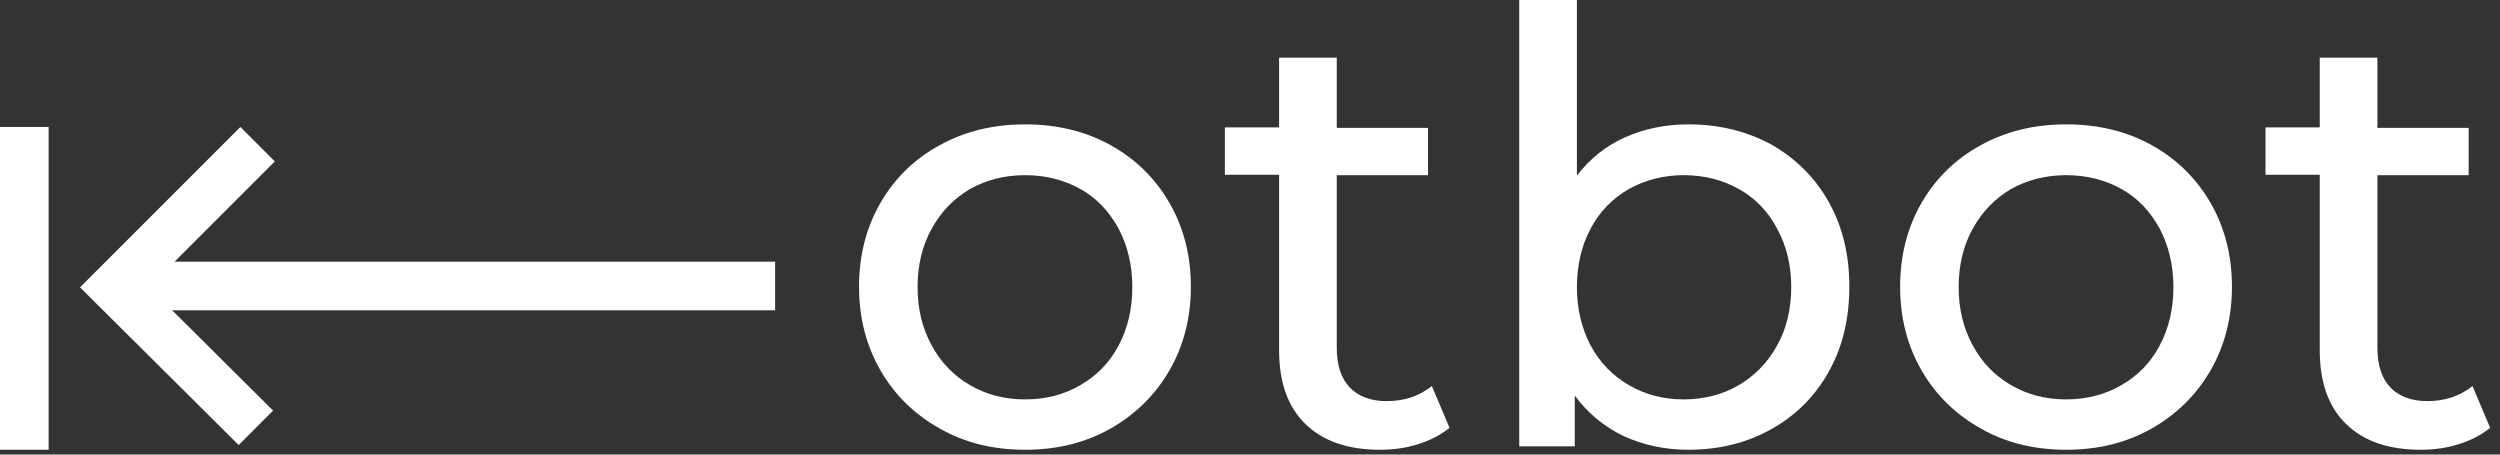 <?xml version="1.0" encoding="UTF-8"?> <svg xmlns="http://www.w3.org/2000/svg" width="132" height="24" viewBox="0 0 132 24" fill="none"><rect x="0" y="0" width="132" height="24" fill="#333333" stroke="none"/><g clip-path="url(#clip0_2213_9074)"><path fill-rule="evenodd" clip-rule="evenodd" d="M0 6.703H2.568V23.746H0V6.703Z" fill="white"></path><path fill-rule="evenodd" clip-rule="evenodd" d="M6.977 13.816H40.926V16.384H6.977V13.816Z" fill="white"></path><path d="M54.129 23.747C55.81 23.747 57.288 23.383 58.628 22.633C59.946 21.883 60.992 20.861 61.741 19.566C62.491 18.27 62.878 16.793 62.878 15.134C62.878 13.476 62.491 11.998 61.741 10.703C60.992 9.408 59.946 8.385 58.628 7.658C57.31 6.931 55.81 6.567 54.129 6.567C52.447 6.567 50.947 6.931 49.63 7.658C48.289 8.385 47.243 9.408 46.494 10.703C45.744 11.998 45.357 13.476 45.357 15.134C45.357 16.793 45.744 18.27 46.494 19.566C47.243 20.861 48.289 21.883 49.63 22.633C50.947 23.383 52.447 23.747 54.129 23.747ZM54.129 21.088C53.038 21.088 52.084 20.838 51.22 20.338C50.357 19.838 49.675 19.134 49.198 18.247C48.698 17.339 48.448 16.316 48.448 15.157C48.448 13.998 48.698 12.953 49.198 12.067C49.698 11.158 50.379 10.476 51.22 9.976C52.084 9.499 53.038 9.249 54.129 9.249C55.22 9.249 56.174 9.499 57.038 9.976C57.901 10.453 58.56 11.158 59.06 12.067C59.537 12.976 59.787 13.998 59.787 15.157C59.787 16.316 59.537 17.361 59.06 18.247C58.583 19.157 57.901 19.838 57.038 20.338C56.174 20.838 55.22 21.088 54.129 21.088Z" fill="white"></path><path d="M75.603 20.384C74.944 20.907 74.149 21.18 73.217 21.18C72.376 21.18 71.717 20.93 71.263 20.453C70.808 19.975 70.581 19.271 70.581 18.362V9.25H75.399V6.75H70.581V3.046H67.536V6.727H64.673V9.227H67.536V18.476C67.536 20.18 67.991 21.475 68.922 22.384C69.854 23.293 71.172 23.747 72.853 23.747C73.558 23.747 74.24 23.657 74.876 23.452C75.535 23.248 76.08 22.952 76.535 22.589L75.603 20.384Z" fill="white"></path><path d="M89.146 6.567C87.942 6.567 86.829 6.794 85.806 7.249C84.783 7.703 83.943 8.385 83.261 9.271V0H80.216V23.565H83.147V20.883C83.829 21.815 84.692 22.52 85.715 23.02C86.76 23.497 87.897 23.747 89.146 23.747C90.782 23.747 92.237 23.383 93.532 22.656C94.827 21.929 95.827 20.929 96.554 19.634C97.282 18.338 97.645 16.838 97.645 15.134C97.645 13.43 97.282 11.953 96.554 10.658C95.827 9.362 94.805 8.362 93.532 7.635C92.237 6.931 90.782 6.567 89.146 6.567ZM88.896 21.088C87.828 21.088 86.874 20.838 86.01 20.338C85.147 19.838 84.465 19.134 83.988 18.247C83.511 17.338 83.261 16.316 83.261 15.157C83.261 13.998 83.511 12.953 83.988 12.066C84.465 11.158 85.147 10.476 86.01 9.976C86.874 9.499 87.851 9.249 88.896 9.249C89.987 9.249 90.942 9.499 91.805 9.976C92.669 10.453 93.35 11.158 93.828 12.066C94.328 12.975 94.577 13.998 94.577 15.157C94.577 16.316 94.328 17.361 93.828 18.247C93.328 19.156 92.646 19.838 91.805 20.338C90.942 20.838 89.964 21.088 88.896 21.088Z" fill="white"></path><path d="M109.098 23.747C110.78 23.747 112.257 23.383 113.598 22.633C114.915 21.883 115.961 20.861 116.711 19.566C117.461 18.27 117.847 16.793 117.847 15.134C117.847 13.476 117.461 11.998 116.711 10.703C115.961 9.408 114.915 8.385 113.598 7.658C112.28 6.931 110.78 6.567 109.098 6.567C107.417 6.567 105.917 6.931 104.599 7.658C103.258 8.385 102.213 9.408 101.463 10.703C100.713 11.998 100.327 13.476 100.327 15.134C100.327 16.793 100.713 18.27 101.463 19.566C102.213 20.861 103.258 21.883 104.599 22.633C105.917 23.383 107.417 23.747 109.098 23.747ZM109.098 21.088C108.007 21.088 107.053 20.838 106.189 20.338C105.326 19.838 104.644 19.134 104.167 18.247C103.667 17.339 103.417 16.316 103.417 15.157C103.417 13.998 103.667 12.953 104.167 12.067C104.667 11.158 105.349 10.476 106.189 9.976C107.053 9.499 108.007 9.249 109.098 9.249C110.189 9.249 111.143 9.499 112.007 9.976C112.87 10.453 113.529 11.158 114.029 12.067C114.506 12.976 114.756 13.998 114.756 15.157C114.756 16.316 114.506 17.361 114.029 18.247C113.552 19.157 112.87 19.838 112.007 20.338C111.143 20.838 110.166 21.088 109.098 21.088Z" fill="white"></path><path d="M130.549 20.384C129.89 20.907 129.095 21.18 128.163 21.18C127.323 21.18 126.664 20.93 126.209 20.453C125.755 19.975 125.527 19.271 125.527 18.362V9.25H130.345V6.75H125.527V3.046H122.482V6.727H119.619V9.227H122.482V18.476C122.482 20.18 122.937 21.475 123.869 22.384C124.8 23.293 126.118 23.747 127.8 23.747C128.504 23.747 129.186 23.657 129.822 23.452C130.481 23.248 131.027 22.952 131.481 22.589L130.549 20.384Z" fill="white"></path><path fill-rule="evenodd" clip-rule="evenodd" d="M5.056 14.339L4.227 15.169L5.056 15.998L12.601 23.498L14.419 21.68L7.867 15.166L14.51 8.523L12.692 6.705L5.057 14.34L5.056 14.339Z" fill="white"></path></g><defs><clipPath id="clip0_2213_9074"><rect width="132" height="24" fill="white"></rect></clipPath></defs></svg> 